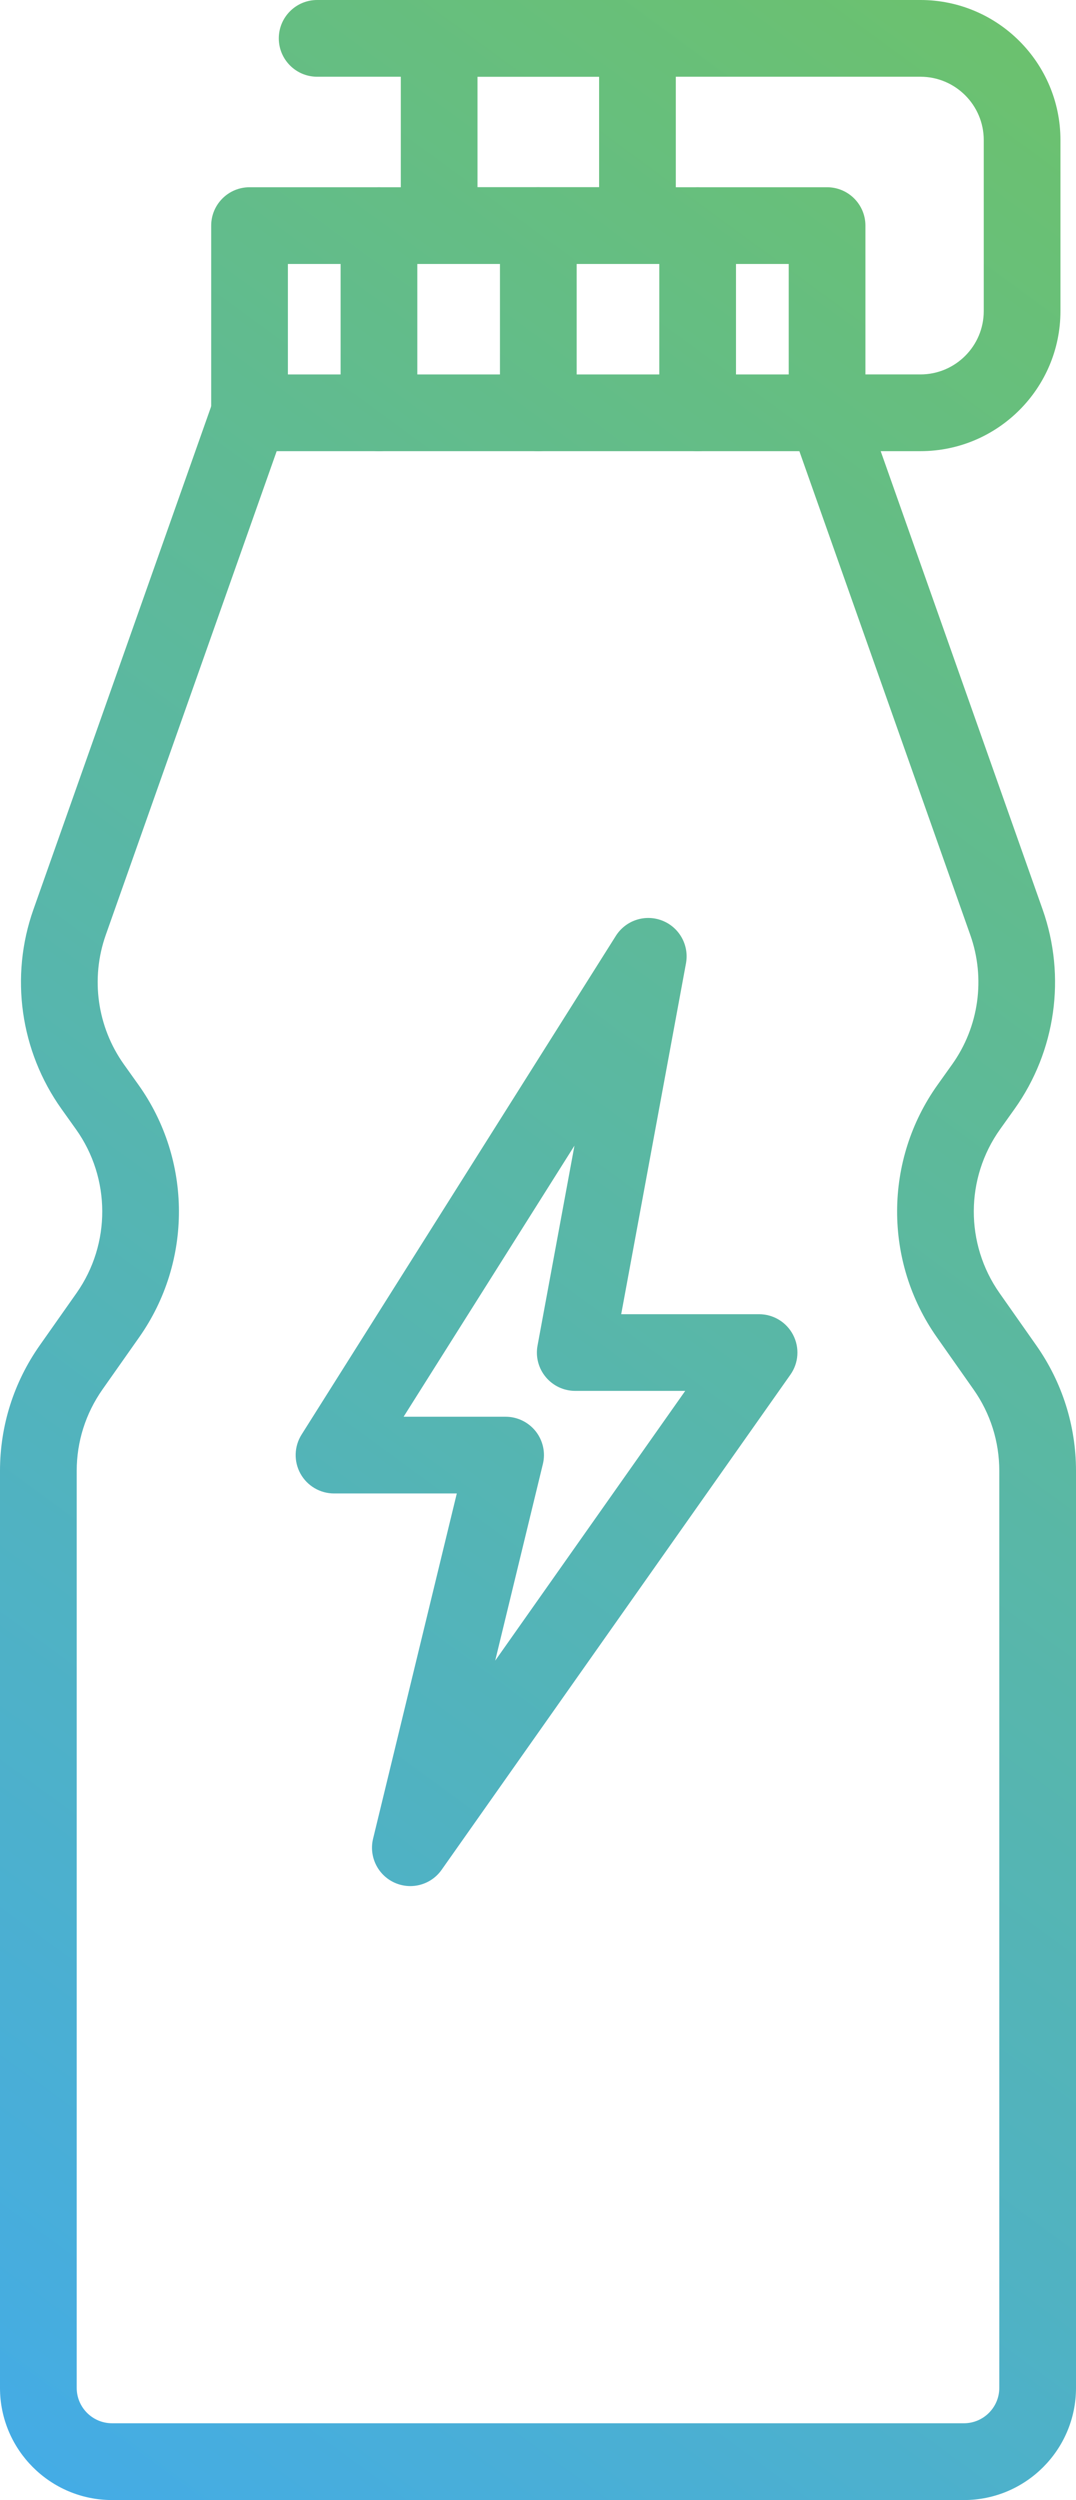 <?xml version="1.0" encoding="UTF-8"?>
<svg id="Ebene_2" data-name="Ebene 2" xmlns="http://www.w3.org/2000/svg" xmlns:xlink="http://www.w3.org/1999/xlink" viewBox="0 0 210.42 488.69">
  <defs>
    <style>
      .cls-1 {
        fill: url(#Unbenannter_Verlauf_3-7);
      }

      .cls-1, .cls-2, .cls-3, .cls-4, .cls-5, .cls-6, .cls-7, .cls-8 {
        stroke-width: 0px;
      }

      .cls-2 {
        fill: url(#Unbenannter_Verlauf_3-6);
      }

      .cls-3 {
        fill: url(#Unbenannter_Verlauf_3-8);
      }

      .cls-4 {
        fill: url(#Unbenannter_Verlauf_3-3);
      }

      .cls-5 {
        fill: url(#Unbenannter_Verlauf_3);
      }

      .cls-6 {
        fill: url(#Unbenannter_Verlauf_3-5);
      }

      .cls-7 {
        fill: url(#Unbenannter_Verlauf_3-4);
      }

      .cls-8 {
        fill: url(#Unbenannter_Verlauf_3-2);
      }
    </style>
    <linearGradient id="Unbenannter_Verlauf_3" data-name="Unbenannter Verlauf 3" x1="386.75" y1="-80.48" x2="-53.5" y2="521.2" gradientUnits="userSpaceOnUse">
      <stop offset="0" stop-color="#7ac943"/>
      <stop offset="1" stop-color="#3fa9f5"/>
    </linearGradient>
    <linearGradient id="Unbenannter_Verlauf_3-2" data-name="Unbenannter Verlauf 3" x1="271.51" y1="-164.8" x2="-168.75" y2="436.88" xlink:href="#Unbenannter_Verlauf_3"/>
    <linearGradient id="Unbenannter_Verlauf_3-3" data-name="Unbenannter Verlauf 3" x1="254.07" y1="-177.56" x2="-186.18" y2="424.12" xlink:href="#Unbenannter_Verlauf_3"/>
    <linearGradient id="Unbenannter_Verlauf_3-4" data-name="Unbenannter Verlauf 3" x1="276.32" y1="-161.28" x2="-163.94" y2="440.4" xlink:href="#Unbenannter_Verlauf_3"/>
    <linearGradient id="Unbenannter_Verlauf_3-5" data-name="Unbenannter Verlauf 3" x1="251.22" y1="-179.65" x2="-189.04" y2="422.03" xlink:href="#Unbenannter_Verlauf_3"/>
    <linearGradient id="Unbenannter_Verlauf_3-6" data-name="Unbenannter Verlauf 3" x1="271.51" y1="-164.8" x2="-168.75" y2="436.88" xlink:href="#Unbenannter_Verlauf_3"/>
    <linearGradient id="Unbenannter_Verlauf_3-7" data-name="Unbenannter Verlauf 3" x1="291.8" y1="-149.95" x2="-148.45" y2="451.73" xlink:href="#Unbenannter_Verlauf_3"/>
    <linearGradient id="Unbenannter_Verlauf_3-8" data-name="Unbenannter Verlauf 3" x1="371.24" y1="-91.83" x2="-69.01" y2="509.85" xlink:href="#Unbenannter_Verlauf_3"/>
  </defs>
  <g id="Layer_2" data-name="Layer 2">
    <g>
      <g>
        <path class="cls-5" d="M188.5,488.69H21.92c-12.09,0-21.92-9.83-21.92-21.92v-179.24c0-8.83,2.69-17.32,7.77-24.55l7.2-10.23c6.74-9.59,6.7-22.45-.11-32l-2.83-3.97c-8.07-11.32-10.13-25.9-5.49-39.01l35.2-99.59c1.38-3.91,5.67-5.95,9.57-4.57,3.91,1.38,5.95,5.66,4.57,9.57l-35.2,99.59c-3,8.5-1.67,17.96,3.56,25.3l2.83,3.97c10.5,14.72,10.57,34.54.17,49.33l-7.2,10.23c-3.29,4.69-5.04,10.19-5.04,15.92v179.24c0,3.82,3.1,6.92,6.92,6.92h166.58c3.81,0,6.92-3.1,6.92-6.92v-179.24c0-5.73-1.74-11.24-5.04-15.92l-7.19-10.23c-10.4-14.79-10.33-34.62.17-49.33l2.83-3.97c5.24-7.34,6.57-16.8,3.56-25.3l-35.2-99.59c-1.38-3.91.67-8.19,4.57-9.57,3.91-1.38,8.19.67,9.57,4.57l35.2,99.59c4.63,13.11,2.58,27.69-5.49,39.01l-2.83,3.97c-6.81,9.55-6.85,22.4-.11,32l7.19,10.23c5.08,7.23,7.77,15.72,7.77,24.55v179.24c0,12.09-9.83,21.92-21.92,21.92Z"/>
        <path class="cls-8" d="M161.74,88.19H48.8c-4.14,0-7.5-3.36-7.5-7.5v-36.59c0-4.14,3.36-7.5,7.5-7.5h112.94c4.14,0,7.5,3.36,7.5,7.5v36.59c0,4.14-3.36,7.5-7.5,7.5ZM56.3,73.19h97.94v-21.59H56.3v21.59Z"/>
        <path class="cls-4" d="M124.66,51.59h-38.78c-4.14,0-7.5-3.36-7.5-7.5V7.5c0-4.14,3.36-7.5,7.5-7.5h38.78c4.14,0,7.5,3.36,7.5,7.5v36.59c0,4.14-3.36,7.5-7.5,7.5ZM93.38,36.59h23.78V15h-23.78v21.59Z"/>
        <path class="cls-7" d="M180,88.19h-18.25c-4.14,0-7.5-3.36-7.5-7.5s3.36-7.5,7.5-7.5h18.25c6.83,0,12.38-5.55,12.38-12.38V27.38c0-6.83-5.55-12.38-12.38-12.38H62.02c-4.14,0-7.5-3.36-7.5-7.5s3.36-7.5,7.5-7.5h117.98c15.1,0,27.38,12.28,27.38,27.38v33.43c0,15.1-12.28,27.38-27.38,27.38Z"/>
        <path class="cls-6" d="M74.11,88.19c-4.14,0-7.5-3.36-7.5-7.5v-36.59c0-4.14,3.36-7.5,7.5-7.5s7.5,3.36,7.5,7.5v36.59c0,4.14-3.36,7.5-7.5,7.5Z"/>
        <path class="cls-2" d="M105.27,88.19c-4.14,0-7.5-3.36-7.5-7.5v-36.59c0-4.14,3.36-7.5,7.5-7.5s7.5,3.36,7.5,7.5v36.59c0,4.14-3.36,7.5-7.5,7.5Z"/>
        <path class="cls-1" d="M136.43,88.19c-4.14,0-7.5-3.36-7.5-7.5v-36.59c0-4.14,3.36-7.5,7.5-7.5s7.5,3.36,7.5,7.5v36.59c0,4.14-3.36,7.5-7.5,7.5Z"/>
      </g>
      <path class="cls-3" d="M80.25,368.68c-1.04,0-2.1-.22-3.1-.67-3.28-1.49-5.04-5.1-4.19-8.6l16.37-67.48h-24.01c-2.73,0-5.25-1.49-6.57-3.88-1.32-2.39-1.23-5.31.22-7.62l61.46-97.49c1.92-3.04,5.72-4.3,9.07-2.99,3.35,1.31,5.3,4.81,4.65,8.35l-12.67,68.59h26.96c2.8,0,5.37,1.56,6.66,4.05,1.29,2.49,1.09,5.48-.53,7.77l-68.21,96.79c-1.44,2.05-3.76,3.18-6.13,3.18ZM78.92,276.93h19.95c2.3,0,4.47,1.06,5.9,2.86,1.42,1.81,1.94,4.17,1.39,6.4l-9.32,38.42,37.16-52.73h-21.51c-2.23,0-4.34-.99-5.76-2.7-1.43-1.71-2.02-3.97-1.61-6.16l7.22-39.08-33.41,52.99Z"/>
    </g>
  </g>
</svg>